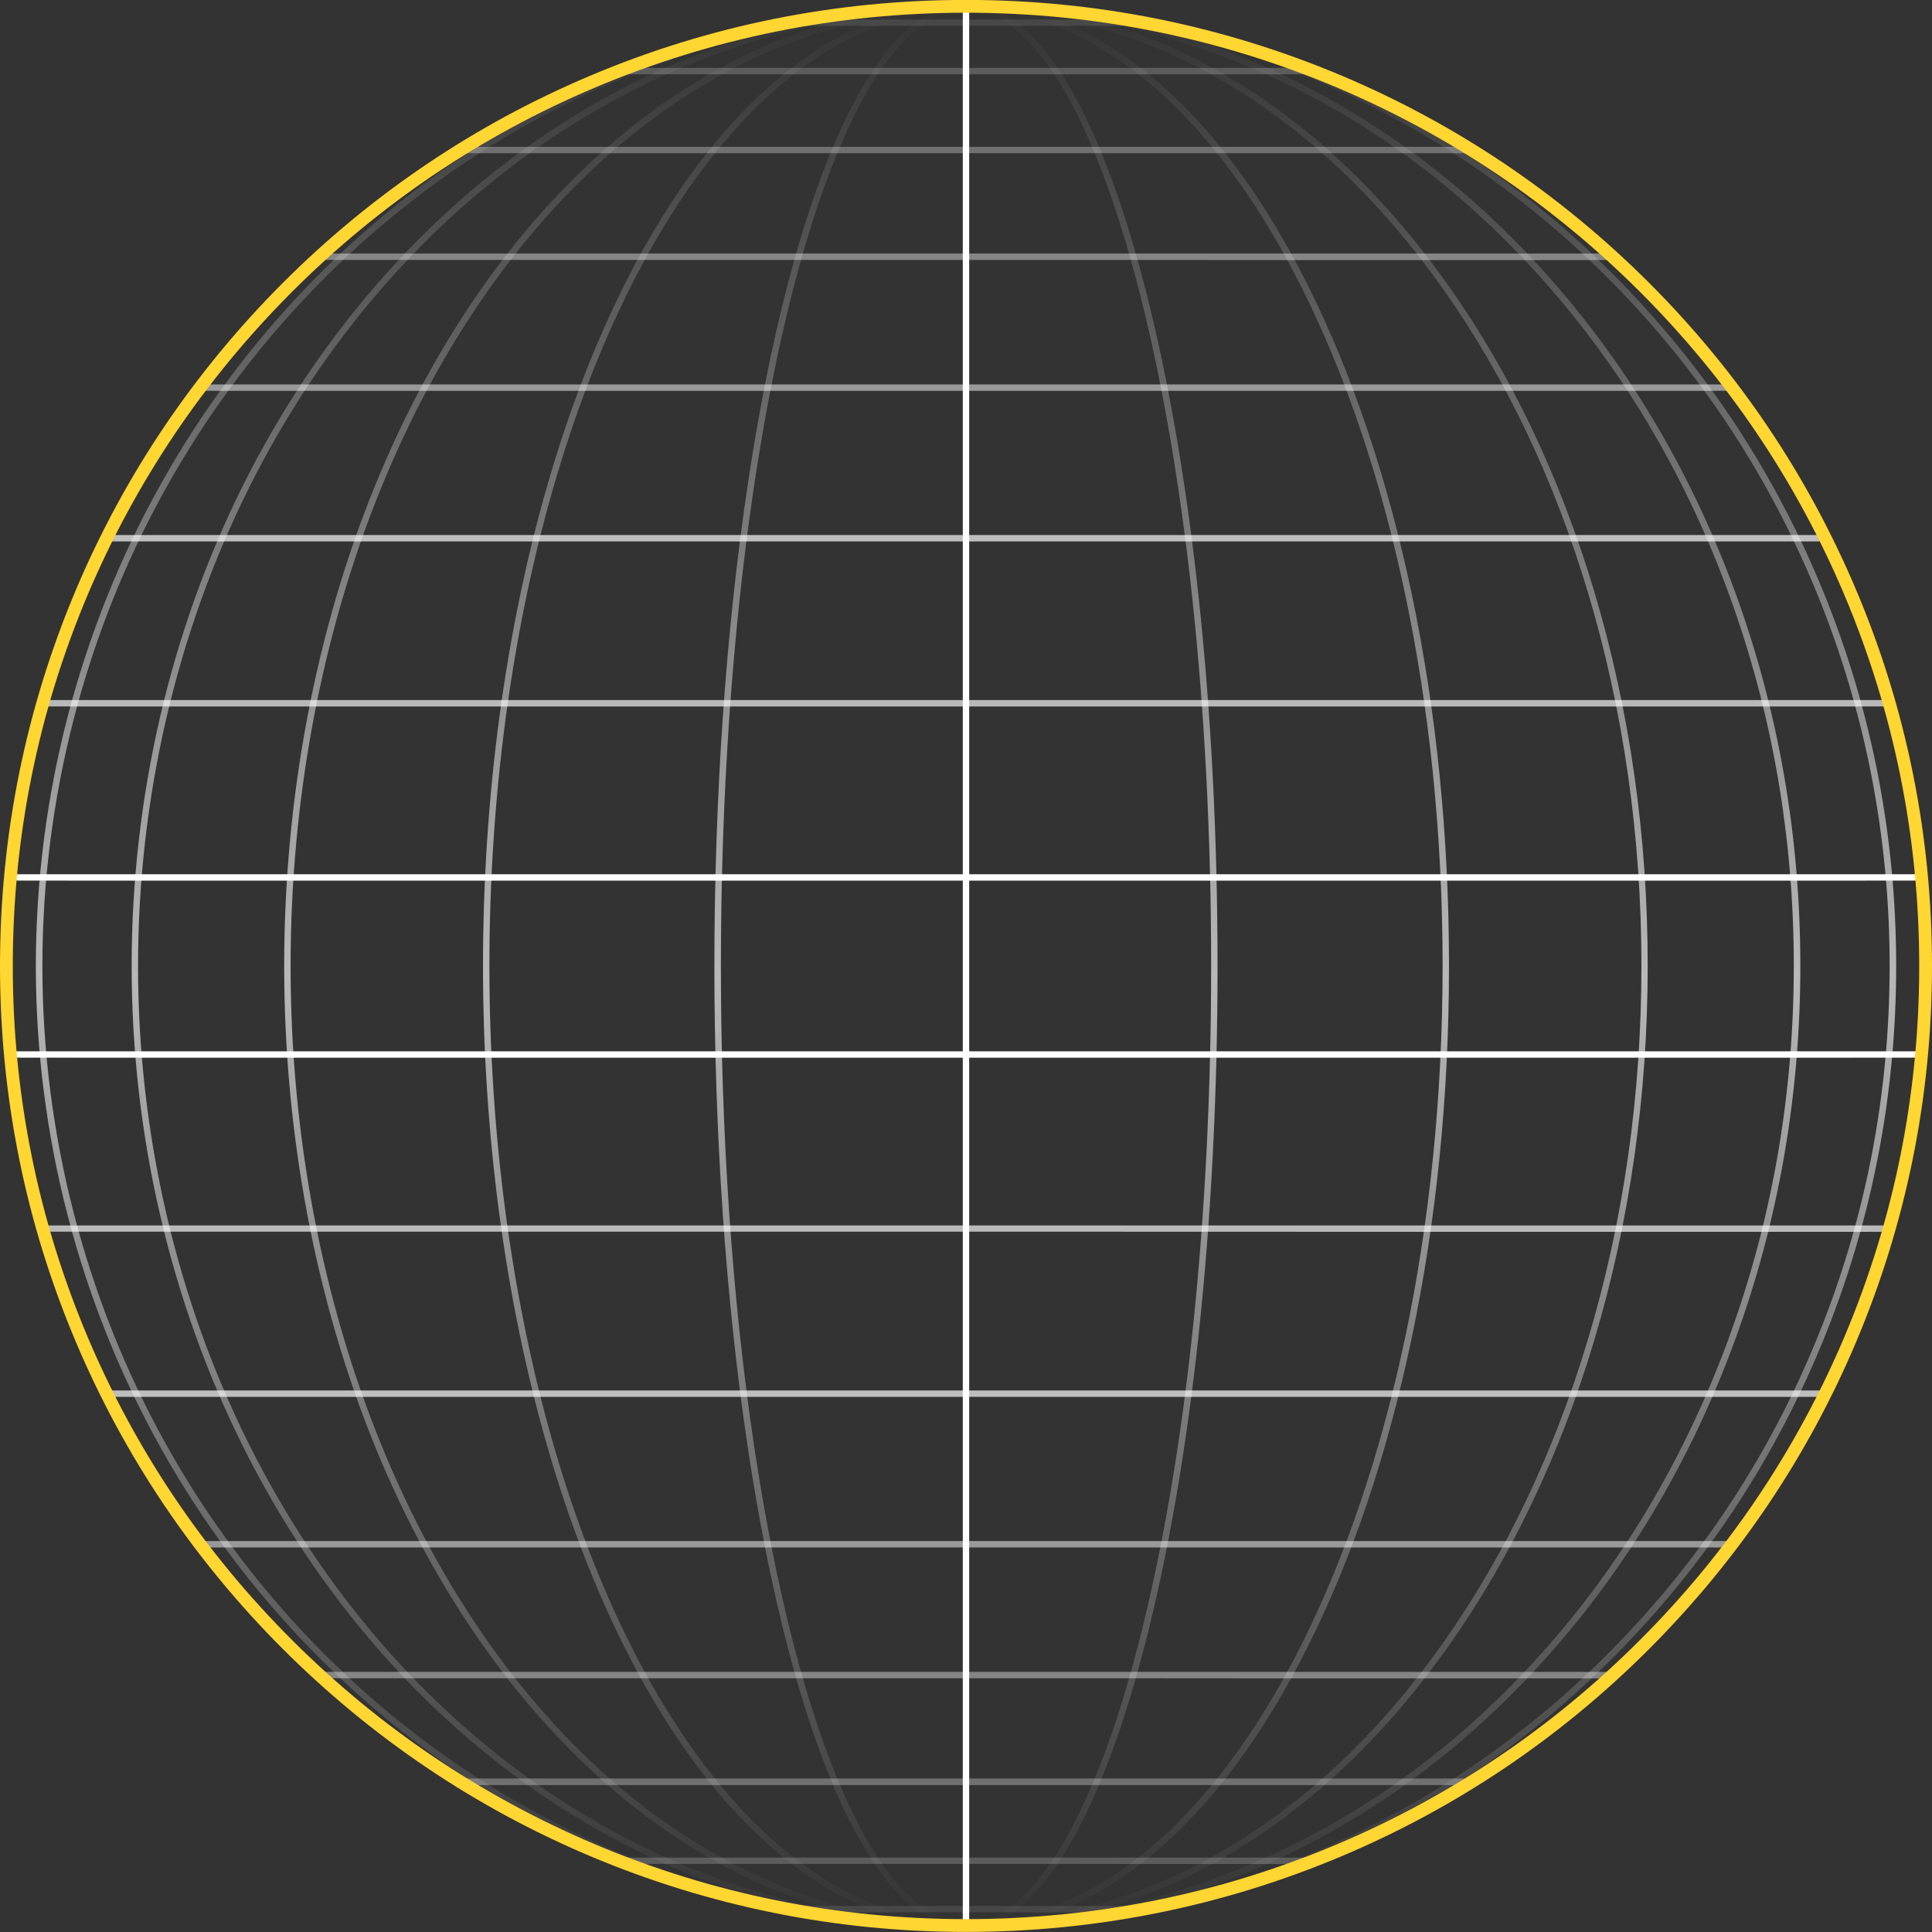 <svg width="106" height="106" viewBox="0 0 106 106" fill="none" xmlns="http://www.w3.org/2000/svg">
<rect x="0" y="0" width="106" height="106" fill="#333333" stroke="none"/>
<path d="M53 105.819C52.824 105.819 52.824 105.664 52.824 105.524V98.588C52.824 94.047 52.824 87.462 52.824 79.319C52.824 63.026 52.824 42.963 52.824 26.67C52.824 18.527 52.824 11.942 52.824 7.4V0.465C52.824 0.324 52.824 0.17 53 0.17V0.521V0.345H53.175C53.175 0.437 53.175 10.524 53.175 26.67C53.175 42.963 53.175 63.026 53.175 79.319C53.175 95.465 53.175 105.545 53.175 105.643H53V105.819Z" fill="white"/>
<path d="M53 105.82C50.536 105.82 48.128 103.342 46.022 98.66C43.944 94.034 42.217 87.351 41.017 79.341C38.588 63.09 38.588 42.894 41.017 26.643C42.21 18.633 43.944 11.957 46.022 7.324C48.121 2.642 50.536 0.164 53 0.164V0.515C48.24 0.515 43.783 10.546 41.368 26.692C38.946 42.915 38.946 63.069 41.368 79.292C43.783 95.438 48.233 105.469 53 105.469V105.82Z" fill="url(#paint0_linear_387_7530)"/>
<path d="M53 105.819C48.332 105.819 43.734 103.362 39.704 98.708C35.689 94.075 32.347 87.385 30.031 79.368C27.721 71.358 26.5 62.24 26.5 52.994C26.5 43.749 27.721 34.63 30.031 26.621C32.347 18.604 35.689 11.914 39.704 7.281C43.734 2.627 48.332 0.17 53 0.17V0.521C48.437 0.521 43.93 2.936 39.971 7.513C35.991 12.111 32.67 18.752 30.368 26.719C28.065 34.694 26.851 43.784 26.851 52.994C26.851 62.205 28.065 71.295 30.368 79.27C32.67 87.237 35.991 93.878 39.971 98.476C43.93 103.053 48.437 105.468 53 105.468V105.819Z" fill="url(#paint1_linear_387_7530)"/>
<path d="M53.001 105.819C46.437 105.819 39.958 103.369 34.272 98.728C28.6 94.095 23.868 87.405 20.59 79.389C17.319 71.372 15.592 62.246 15.592 53.001C15.592 43.756 17.319 34.623 20.59 26.613C23.861 18.597 28.593 11.907 34.272 7.274C39.958 2.634 46.43 0.184 53.001 0.184V0.535C46.514 0.535 40.119 2.963 34.496 7.547C28.866 12.145 24.17 18.786 20.92 26.747C17.663 34.721 15.943 43.798 15.943 53.008C15.943 62.218 17.663 71.295 20.92 79.269C24.17 87.237 28.866 93.878 34.496 98.469C40.119 103.06 46.514 105.482 53.001 105.482V105.819Z" fill="url(#paint2_linear_387_7530)"/>
<path d="M52.999 105.819C44.968 105.819 37.057 103.369 30.1 98.736C23.151 94.103 17.359 87.42 13.351 79.396C9.343 71.379 7.223 62.247 7.223 52.994C7.223 43.742 9.343 34.609 13.351 26.593C17.359 18.576 23.151 11.886 30.1 7.253C37.05 2.62 44.968 0.17 52.999 0.17V0.521C45.039 0.521 37.191 2.95 30.297 7.548C23.403 12.146 17.647 18.787 13.667 26.754C9.68 34.722 7.574 43.798 7.574 53.002C7.574 62.205 9.68 71.281 13.667 79.249C17.647 87.216 23.403 93.857 30.297 98.455C37.191 103.053 45.039 105.482 52.999 105.482V105.819Z" fill="url(#paint3_linear_387_7530)"/>
<path d="M53.001 105.819C44.058 105.819 35.234 103.369 27.484 98.743C19.734 94.109 13.276 87.427 8.804 79.41C4.332 71.393 1.967 62.26 1.967 53.001C1.967 43.742 4.332 34.609 8.804 26.592C13.276 18.576 19.734 11.886 27.484 7.26C35.234 2.626 44.058 0.184 53.001 0.184V0.535C44.121 0.535 35.353 2.963 27.666 7.561C19.973 12.159 13.557 18.8 9.113 26.768C4.669 34.735 2.325 43.805 2.325 53.008C2.325 62.211 4.676 71.281 9.113 79.248C13.557 87.216 19.973 93.857 27.666 98.455C35.36 103.053 44.121 105.482 53.001 105.482V105.819Z" fill="url(#paint4_linear_387_7530)"/>
<path d="M53 105.819C43.741 105.819 34.608 103.369 26.584 98.743C18.568 94.109 11.878 87.427 7.252 79.41C2.619 71.393 0.176 62.26 0.176 53.001C0.176 43.742 2.626 34.609 7.252 26.592C11.885 18.576 18.568 11.886 26.584 7.26C34.601 2.626 43.734 0.184 53 0.184V0.535C43.804 0.535 34.728 2.963 26.76 7.561C18.793 12.159 12.152 18.8 7.554 26.768C2.956 34.735 0.527 43.805 0.527 53.008C0.527 62.211 2.956 71.281 7.554 79.248C12.152 87.216 18.793 93.857 26.76 98.455C34.728 103.053 43.797 105.482 53 105.482V105.819Z" fill="white"/>
<path d="M53 105.819V105.468C59.844 105.468 66.478 104.078 72.726 101.347C78.763 98.708 84.182 94.924 88.836 90.102C93.491 85.286 97.148 79.67 99.696 73.422C102.343 66.95 103.676 60.078 103.676 52.994C103.676 45.911 102.336 39.039 99.696 32.567C97.141 26.319 93.491 20.703 88.836 15.887C84.182 11.072 78.763 7.288 72.726 4.642C66.478 1.904 59.844 0.521 53 0.521V0.17C59.886 0.17 66.576 1.567 72.866 4.319C78.945 6.979 84.4 10.791 89.089 15.642C93.778 20.492 97.457 26.143 100.026 32.433C102.687 38.948 104.034 45.862 104.034 52.994C104.034 60.127 102.687 67.041 100.026 73.556C97.457 79.845 93.778 85.496 89.089 90.347C84.4 95.198 78.945 99.01 72.866 101.67C66.576 104.422 59.894 105.819 53 105.819Z" fill="url(#paint5_linear_387_7530)"/>
<path d="M53 105.819V105.468C59.128 105.468 65.074 104.085 70.669 101.347C76.074 98.708 80.932 94.924 85.109 90.109C89.286 85.293 92.557 79.677 94.845 73.429C97.218 66.957 98.418 60.084 98.418 52.994C98.418 45.904 97.218 39.032 94.845 32.56C92.557 26.312 89.279 20.696 85.109 15.88C80.939 11.065 76.081 7.281 70.669 4.642C65.074 1.911 59.128 0.521 53 0.521V0.17C59.184 0.17 65.18 1.567 70.823 4.326C76.278 6.986 81.171 10.798 85.376 15.649C89.581 20.5 92.873 26.151 95.182 32.44C97.569 38.948 98.776 45.862 98.776 52.994C98.776 60.127 97.569 67.041 95.182 73.549C92.88 79.838 89.581 85.489 85.376 90.34C81.171 95.191 76.278 99.003 70.823 101.663C65.18 104.415 59.184 105.819 53 105.819Z" fill="url(#paint6_linear_387_7530)"/>
<path d="M53 105.819V105.468C57.991 105.468 62.842 104.085 67.405 101.354C71.82 98.715 75.779 94.938 79.184 90.123C82.589 85.3 85.27 79.691 87.138 73.436C89.075 66.964 90.058 60.084 90.058 52.994C90.058 45.904 89.075 39.025 87.138 32.553C85.27 26.305 82.589 20.689 79.184 15.866C75.779 11.051 71.813 7.274 67.405 4.635C62.842 1.904 57.998 0.521 53 0.521V0.17C58.061 0.17 62.961 1.567 67.58 4.333C72.038 7 76.032 10.812 79.465 15.663C82.898 20.514 85.586 26.165 87.468 32.447C89.412 38.955 90.402 45.869 90.402 52.994C90.402 60.12 89.412 67.034 87.468 73.542C85.586 79.831 82.898 85.475 79.465 90.326C76.032 95.184 72.031 98.996 67.58 101.656C62.968 104.415 58.061 105.819 53 105.819Z" fill="url(#paint7_linear_387_7530)"/>
<path d="M53 105.819V105.468C67.419 105.468 79.149 81.93 79.149 52.994C79.149 24.058 67.419 0.521 53 0.521V0.17C56.594 0.17 60.083 1.574 63.361 4.347C66.513 7.014 69.342 10.826 71.771 15.684C74.193 20.535 76.095 26.178 77.429 32.461C78.805 38.962 79.5 45.869 79.5 52.994C79.5 60.12 78.805 67.02 77.429 73.528C76.102 79.81 74.2 85.454 71.771 90.305C69.342 95.163 66.513 98.975 63.361 101.642C60.083 104.408 56.594 105.819 53 105.819Z" fill="url(#paint8_linear_387_7530)"/>
<path d="M53 105.819V105.468C54.776 105.468 56.51 104.106 58.153 101.417C59.767 98.778 61.22 95.001 62.463 90.179C65.032 80.246 66.45 67.041 66.45 52.994C66.45 38.948 65.032 25.743 62.463 15.81C61.213 10.995 59.767 7.211 58.153 4.571C56.51 1.883 54.769 0.521 53 0.521V0.17C56.727 0.17 60.209 5.695 62.807 15.719C65.383 25.68 66.801 38.913 66.801 52.994C66.801 67.076 65.383 80.309 62.807 90.27C60.209 100.294 56.727 105.819 53 105.819Z" fill="url(#paint9_linear_387_7530)"/>
<path d="M53.001 104.921C51.33 104.921 49.659 104.921 48.164 104.921C46.669 104.921 45.462 104.921 44.626 104.921H43.412C43.292 104.921 43.208 104.921 43.166 104.809L43.328 104.746L43.334 104.57C43.384 104.57 45.195 104.57 48.171 104.57C51.162 104.57 54.854 104.57 57.845 104.57C60.821 104.57 62.625 104.57 62.681 104.57V104.746L62.843 104.816C62.801 104.928 62.716 104.928 62.597 104.928H61.383C60.547 104.928 59.34 104.928 57.845 104.928C56.342 104.921 54.672 104.921 53.001 104.921Z" fill="url(#paint10_linear_387_7530)" fill-opacity="0.1"/>
<path d="M53 102.262C49.715 102.262 46.429 102.262 43.488 102.262C40.547 102.262 38.167 102.262 36.524 102.262H34.144C33.899 102.262 33.899 102.262 33.85 102.206L34.109 101.974L33.976 102.093V101.918C34.046 101.918 37.774 101.918 43.481 101.918C49.364 101.918 56.615 101.918 62.498 101.918C68.205 101.918 71.939 101.918 72.003 101.918V102.093L72.136 102.213C72.087 102.269 72.087 102.269 71.841 102.269H69.461C67.819 102.269 65.439 102.269 62.498 102.269C59.57 102.262 56.285 102.262 53 102.262Z" fill="url(#paint11_linear_387_7530)" fill-opacity="0.2"/>
<path d="M53.001 97.938C48.214 97.938 43.433 97.938 39.144 97.938C34.855 97.938 31.394 97.938 29 97.938H25.533C25.224 97.938 25.224 97.938 25.182 97.896L25.294 97.756V97.58C25.371 97.58 30.812 97.58 39.151 97.58C47.73 97.58 58.294 97.58 66.866 97.58C75.205 97.58 80.646 97.58 80.723 97.58V97.756L80.835 97.896C80.786 97.931 80.786 97.931 80.484 97.938H77.016C74.623 97.938 71.162 97.938 66.873 97.938C62.569 97.938 57.789 97.938 53.001 97.938Z" fill="url(#paint12_linear_387_7530)" fill-opacity="0.3"/>
<path d="M52.999 92.078C46.878 92.078 40.749 92.078 35.267 92.078C29.777 92.078 25.348 92.078 22.287 92.078H18.763C17.485 92.078 17.485 92.078 17.443 92.049L17.535 91.902V91.727C17.619 91.727 24.576 91.727 35.267 91.727C46.239 91.727 59.759 91.727 70.738 91.727C81.43 91.727 88.386 91.727 88.47 91.727V91.902L88.562 92.056C88.519 92.085 88.519 92.085 87.242 92.085H83.718C80.657 92.085 76.221 92.085 70.738 92.085C65.249 92.078 59.12 92.078 52.999 92.078Z" fill="url(#paint13_linear_387_7530)" fill-opacity="0.4"/>
<path d="M53.001 84.902C45.749 84.902 38.491 84.902 31.99 84.902C25.49 84.902 20.239 84.902 16.61 84.902H12.433C10.931 84.902 10.931 84.902 10.889 84.881L11.064 84.572L10.98 84.726V84.551C11.064 84.551 18.526 84.551 31.983 84.551C44.984 84.551 60.996 84.551 73.997 84.551C87.461 84.551 94.916 84.551 95.001 84.551V84.726L95.085 84.881C95.043 84.902 95.043 84.902 93.541 84.902H89.364C85.734 84.902 80.484 84.902 73.983 84.902C67.511 84.902 60.252 84.902 53.001 84.902Z" fill="url(#paint14_linear_387_7530)" fill-opacity="0.5"/>
<path d="M53 76.64C44.864 76.64 36.728 76.64 29.435 76.64C22.141 76.64 16.251 76.64 12.187 76.64H7.505C5.834 76.64 5.834 76.64 5.799 76.626L5.946 76.303L5.876 76.465V76.289C5.967 76.289 15.213 76.289 29.442 76.289C44.022 76.289 61.986 76.289 76.573 76.289C90.795 76.289 100.048 76.289 100.139 76.289V76.465L100.209 76.626C100.174 76.64 100.174 76.64 98.503 76.64H93.821C89.749 76.64 83.86 76.64 76.573 76.64C69.272 76.64 61.136 76.64 53 76.64Z" fill="url(#paint15_linear_387_7530)" fill-opacity="0.68"/>
<path d="M52.999 67.578C44.259 67.578 35.512 67.578 27.678 67.578C19.844 67.578 13.519 67.578 9.146 67.578H4.112C2.322 67.578 2.322 67.578 2.287 67.564L2.435 67.248L2.357 67.41V67.234C2.449 67.234 11.68 67.234 27.671 67.234C43.339 67.234 62.644 67.234 78.312 67.234C94.311 67.234 103.535 67.234 103.626 67.234V67.41L103.703 67.571C103.668 67.585 103.668 67.585 101.878 67.585H96.845C92.471 67.585 86.146 67.585 78.312 67.585C70.485 67.578 61.745 67.578 52.999 67.578Z" fill="url(#paint16_linear_387_7530)" fill-opacity="0.66"/>
<path d="M52.999 58.031C43.951 58.031 34.895 58.031 26.787 58.031C18.679 58.031 12.123 58.031 7.602 58.031C0.547 58.031 0.547 58.031 0.512 58.017L0.582 57.855V57.68C0.673 57.68 10.964 57.68 26.794 57.68C43.017 57.68 62.996 57.68 79.219 57.68C95.048 57.68 105.332 57.68 105.431 57.68V57.855L105.501 58.017C105.466 58.031 105.466 58.031 98.411 58.031C93.883 58.031 87.333 58.031 79.225 58.031C71.103 58.031 62.048 58.031 52.999 58.031Z" fill="url(#paint17_linear_387_7530)"/>
<path d="M52.999 48.316C43.951 48.316 34.895 48.316 26.787 48.316C18.679 48.316 12.123 48.316 7.602 48.316C0.547 48.316 0.547 48.316 0.512 48.302L0.582 48.14V47.965C0.673 47.965 10.964 47.965 26.794 47.965C43.017 47.965 62.996 47.965 79.219 47.965C95.048 47.965 105.332 47.965 105.431 47.965V48.14L105.501 48.302C105.466 48.316 105.466 48.316 98.411 48.316C93.883 48.316 87.333 48.316 79.225 48.316C71.103 48.316 62.048 48.316 52.999 48.316Z" fill="url(#paint18_linear_387_7530)"/>
<path d="M52.999 38.761C44.259 38.761 35.512 38.761 27.678 38.761C19.844 38.761 13.519 38.761 9.146 38.761H4.112C2.322 38.761 2.322 38.761 2.287 38.747L2.428 38.424L2.357 38.586V38.41C2.449 38.41 12.389 38.41 27.671 38.41C43.339 38.41 62.644 38.41 78.312 38.41C93.602 38.41 103.535 38.41 103.626 38.41V38.586L103.696 38.747C103.661 38.761 103.661 38.761 101.871 38.761H96.838C92.464 38.761 86.139 38.761 78.305 38.761C70.485 38.761 61.745 38.761 52.999 38.761Z" fill="url(#paint19_linear_387_7530)" fill-opacity="0.66"/>
<path d="M53 29.706C44.864 29.706 36.728 29.706 29.435 29.706C22.141 29.706 16.251 29.706 12.187 29.706H7.505C5.834 29.706 5.834 29.706 5.799 29.692L5.946 29.369L5.876 29.531V29.355C5.967 29.355 15.213 29.355 29.442 29.355C44.022 29.355 61.986 29.355 76.573 29.355C90.795 29.355 100.048 29.355 100.139 29.355V29.531L100.209 29.692C100.174 29.706 100.174 29.706 98.503 29.706H93.821C89.749 29.706 83.86 29.706 76.573 29.706C69.272 29.706 61.136 29.706 53 29.706Z" fill="url(#paint20_linear_387_7530)" fill-opacity="0.68"/>
<path d="M53.002 21.443C45.75 21.443 38.492 21.443 31.991 21.443C25.491 21.443 20.24 21.443 16.611 21.443H12.434C10.939 21.443 10.939 21.443 10.896 21.422L11.058 21.113L10.981 21.267V21.092C11.065 21.092 19.313 21.092 31.984 21.092C44.985 21.092 60.997 21.092 73.998 21.092C86.669 21.092 94.917 21.092 95.001 21.092V21.267L95.086 21.422C95.051 21.443 95.051 21.443 93.548 21.443H89.372C85.742 21.443 80.492 21.443 73.991 21.443C67.512 21.443 60.253 21.443 53.002 21.443Z" fill="url(#paint21_linear_387_7530)" fill-opacity="0.5"/>
<path d="M52.999 14.261C46.878 14.261 40.749 14.261 35.267 14.261C29.777 14.261 25.348 14.261 22.287 14.261H18.763C17.485 14.261 17.485 14.261 17.443 14.233L17.535 14.086V13.91C17.619 13.91 24.576 13.91 35.267 13.91C46.239 13.91 59.759 13.91 70.738 13.91C81.43 13.91 88.386 13.91 88.47 13.91V14.086L88.562 14.24C88.519 14.268 88.519 14.268 87.242 14.268H83.718C80.657 14.268 76.221 14.268 70.738 14.268C65.249 14.261 59.12 14.261 52.999 14.261Z" fill="url(#paint22_linear_387_7530)" fill-opacity="0.4"/>
<path d="M53.001 8.406C48.213 8.406 43.432 8.406 39.143 8.406C34.854 8.406 31.393 8.406 29 8.406H25.532C25.223 8.406 25.223 8.406 25.174 8.364L25.293 8.23V8.055C25.37 8.055 30.418 8.055 39.15 8.055C47.729 8.055 58.294 8.055 66.865 8.055C75.597 8.055 80.645 8.055 80.722 8.055V8.23L80.841 8.364C80.792 8.406 80.792 8.406 80.483 8.406H77.016C74.622 8.406 71.161 8.406 66.872 8.406C62.569 8.406 57.788 8.406 53.001 8.406Z" fill="url(#paint23_linear_387_7530)" fill-opacity="0.3"/>
<path d="M52.998 4.076C49.713 4.076 46.428 4.076 43.486 4.076C37.604 4.076 33.975 4.076 33.975 4.076V3.725C33.975 3.725 37.597 3.725 43.486 3.725C49.369 3.725 56.621 3.725 62.503 3.725C68.477 3.725 71.945 3.725 72.008 3.725V3.9L72.142 4.012C72.085 4.076 72.078 4.076 71.84 4.076H69.46C67.817 4.076 65.438 4.076 62.496 4.076C59.569 4.076 56.284 4.076 52.998 4.076Z" fill="url(#paint24_linear_387_7530)" fill-opacity="0.2"/>
<path d="M53.001 1.421C51.33 1.421 49.659 1.421 48.164 1.421C46.669 1.421 45.462 1.421 44.626 1.421H43.412C43.292 1.421 43.215 1.421 43.166 1.316L43.328 1.246V1.07C43.37 1.07 44.879 1.07 48.164 1.07C51.155 1.07 54.847 1.07 57.837 1.07C60.828 1.07 62.674 1.07 62.674 1.07V1.421C62.674 1.421 60.828 1.421 57.837 1.421C56.342 1.421 54.672 1.421 53.001 1.421Z" fill="url(#paint25_linear_387_7530)" fill-opacity="0.1"/>
<path d="M53 105.996C45.847 105.996 38.904 104.592 32.369 101.833C26.058 99.166 20.393 95.34 15.521 90.475C10.656 85.61 6.83 79.938 4.163 73.627C1.397 67.092 0 60.149 0 52.996C0 45.843 1.404 38.9 4.163 32.365C6.83 26.054 10.656 20.389 15.521 15.517C20.386 10.652 26.058 6.826 32.369 4.159C38.904 1.393 45.847 -0.004 53 -0.004C60.153 -0.004 67.096 1.4 73.631 4.159C79.942 6.826 85.607 10.652 90.479 15.517C95.344 20.382 99.17 26.054 101.837 32.365C104.603 38.9 106 45.843 106 52.996C106 60.149 104.596 67.092 101.837 73.627C99.17 79.938 95.344 85.603 90.479 90.475C85.614 95.34 79.942 99.166 73.631 101.833C67.096 104.592 60.153 105.996 53 105.996ZM53 0.698C45.938 0.698 39.094 2.081 32.642 4.805C26.416 7.437 20.821 11.207 16.019 16.015C11.218 20.817 7.448 26.412 4.809 32.639C2.085 39.083 0.702 45.934 0.702 52.996C0.702 60.058 2.085 66.903 4.809 73.354C7.441 79.58 11.211 85.175 16.019 89.977C20.821 94.778 26.416 98.548 32.642 101.187C39.087 103.911 45.938 105.294 53 105.294C60.062 105.294 66.906 103.911 73.358 101.187C79.584 98.555 85.179 94.785 89.981 89.977C94.782 85.175 98.552 79.58 101.191 73.354C103.915 66.909 105.298 60.058 105.298 52.996C105.298 45.934 103.915 39.09 101.191 32.639C98.559 26.412 94.789 20.817 89.981 16.015C85.179 11.214 79.584 7.444 73.358 4.805C66.906 2.081 60.062 0.698 53 0.698Z" fill="#FFD632"/>
<defs>
<linearGradient id="paint0_linear_387_7530" x1="46.098" y1="0.164" x2="46.098" y2="105.82" gradientUnits="userSpaceOnUse">
<stop stop-color="white" stop-opacity="0"/>
<stop offset="0.505" stop-color="white" stop-opacity="0.65"/>
<stop offset="1" stop-color="white" stop-opacity="0"/>
</linearGradient>
<linearGradient id="paint1_linear_387_7530" x1="39.75" y1="0.17" x2="39.75" y2="105.819" gradientUnits="userSpaceOnUse">
<stop stop-color="white" stop-opacity="0"/>
<stop offset="0.505" stop-color="white" stop-opacity="0.65"/>
<stop offset="1" stop-color="white" stop-opacity="0"/>
</linearGradient>
<linearGradient id="paint2_linear_387_7530" x1="34.296" y1="0.184" x2="34.296" y2="105.819" gradientUnits="userSpaceOnUse">
<stop stop-color="white" stop-opacity="0"/>
<stop offset="0.505" stop-color="white" stop-opacity="0.65"/>
<stop offset="1" stop-color="white" stop-opacity="0"/>
</linearGradient>
<linearGradient id="paint3_linear_387_7530" x1="30.111" y1="0.17" x2="30.111" y2="105.819" gradientUnits="userSpaceOnUse">
<stop stop-color="white" stop-opacity="0"/>
<stop offset="0.505" stop-color="white" stop-opacity="0.65"/>
<stop offset="1" stop-color="white" stop-opacity="0"/>
</linearGradient>
<linearGradient id="paint4_linear_387_7530" x1="27.484" y1="0.184" x2="27.484" y2="105.819" gradientUnits="userSpaceOnUse">
<stop stop-color="white" stop-opacity="0"/>
<stop offset="0.505" stop-color="white" stop-opacity="0.65"/>
<stop offset="1" stop-color="white" stop-opacity="0"/>
</linearGradient>
<linearGradient id="paint5_linear_387_7530" x1="78.517" y1="0.17" x2="78.517" y2="105.819" gradientUnits="userSpaceOnUse">
<stop stop-color="white" stop-opacity="0"/>
<stop offset="0.505" stop-color="white" stop-opacity="0.65"/>
<stop offset="1" stop-color="white" stop-opacity="0"/>
</linearGradient>
<linearGradient id="paint6_linear_387_7530" x1="75.888" y1="0.17" x2="75.888" y2="105.819" gradientUnits="userSpaceOnUse">
<stop stop-color="white" stop-opacity="0"/>
<stop offset="0.505" stop-color="white" stop-opacity="0.65"/>
<stop offset="1" stop-color="white" stop-opacity="0"/>
</linearGradient>
<linearGradient id="paint7_linear_387_7530" x1="71.701" y1="0.17" x2="71.701" y2="105.819" gradientUnits="userSpaceOnUse">
<stop stop-color="white" stop-opacity="0"/>
<stop offset="0.505" stop-color="white" stop-opacity="0.65"/>
<stop offset="1" stop-color="white" stop-opacity="0"/>
</linearGradient>
<linearGradient id="paint8_linear_387_7530" x1="66.25" y1="0.17" x2="66.25" y2="105.819" gradientUnits="userSpaceOnUse">
<stop stop-color="white" stop-opacity="0"/>
<stop offset="0.505" stop-color="white" stop-opacity="0.65"/>
<stop offset="1" stop-color="white" stop-opacity="0"/>
</linearGradient>
<linearGradient id="paint9_linear_387_7530" x1="59.901" y1="0.17" x2="59.901" y2="105.819" gradientUnits="userSpaceOnUse">
<stop stop-color="white" stop-opacity="0"/>
<stop offset="0.505" stop-color="white" stop-opacity="0.65"/>
<stop offset="1" stop-color="white" stop-opacity="0"/>
</linearGradient>
<linearGradient id="paint10_linear_387_7530" x1="53.004" y1="104.57" x2="53.004" y2="104.928" gradientUnits="userSpaceOnUse">
<stop stop-color="white"/>
<stop offset="0.481" stop-color="white"/>
</linearGradient>
<linearGradient id="paint11_linear_387_7530" x1="52.993" y1="101.918" x2="52.993" y2="102.269" gradientUnits="userSpaceOnUse">
<stop stop-color="white"/>
<stop offset="0.481" stop-color="white"/>
</linearGradient>
<linearGradient id="paint12_linear_387_7530" x1="53.008" y1="97.58" x2="53.008" y2="97.938" gradientUnits="userSpaceOnUse">
<stop stop-color="white"/>
<stop offset="0.481" stop-color="white"/>
</linearGradient>
<linearGradient id="paint13_linear_387_7530" x1="53.002" y1="91.727" x2="53.002" y2="92.085" gradientUnits="userSpaceOnUse">
<stop stop-color="white"/>
<stop offset="0.481" stop-color="white"/>
</linearGradient>
<linearGradient id="paint14_linear_387_7530" x1="52.987" y1="84.551" x2="52.987" y2="84.902" gradientUnits="userSpaceOnUse">
<stop stop-color="white"/>
<stop offset="0.481" stop-color="white"/>
</linearGradient>
<linearGradient id="paint15_linear_387_7530" x1="53.004" y1="76.289" x2="53.004" y2="76.64" gradientUnits="userSpaceOnUse">
<stop stop-color="white"/>
<stop offset="0.481" stop-color="white"/>
</linearGradient>
<linearGradient id="paint16_linear_387_7530" x1="52.995" y1="67.234" x2="52.995" y2="67.585" gradientUnits="userSpaceOnUse">
<stop stop-color="white"/>
<stop offset="0.481" stop-color="white"/>
</linearGradient>
<linearGradient id="paint17_linear_387_7530" x1="53.006" y1="57.68" x2="53.006" y2="58.031" gradientUnits="userSpaceOnUse">
<stop stop-color="white"/>
<stop offset="0.481" stop-color="white"/>
</linearGradient>
<linearGradient id="paint18_linear_387_7530" x1="53.006" y1="47.965" x2="53.006" y2="48.316" gradientUnits="userSpaceOnUse">
<stop stop-color="white"/>
<stop offset="0.481" stop-color="white"/>
</linearGradient>
<linearGradient id="paint19_linear_387_7530" x1="52.992" y1="38.41" x2="52.992" y2="38.761" gradientUnits="userSpaceOnUse">
<stop stop-color="white"/>
<stop offset="0.481" stop-color="white"/>
</linearGradient>
<linearGradient id="paint20_linear_387_7530" x1="53.004" y1="29.355" x2="53.004" y2="29.706" gradientUnits="userSpaceOnUse">
<stop stop-color="white"/>
<stop offset="0.481" stop-color="white"/>
</linearGradient>
<linearGradient id="paint21_linear_387_7530" x1="52.991" y1="21.092" x2="52.991" y2="21.443" gradientUnits="userSpaceOnUse">
<stop stop-color="white"/>
<stop offset="0.481" stop-color="white"/>
</linearGradient>
<linearGradient id="paint22_linear_387_7530" x1="53.002" y1="13.91" x2="53.002" y2="14.268" gradientUnits="userSpaceOnUse">
<stop stop-color="white"/>
<stop offset="0.481" stop-color="white"/>
</linearGradient>
<linearGradient id="paint23_linear_387_7530" x1="53.008" y1="8.055" x2="53.008" y2="8.406" gradientUnits="userSpaceOnUse">
<stop stop-color="white"/>
<stop offset="0.481" stop-color="white"/>
</linearGradient>
<linearGradient id="paint24_linear_387_7530" x1="53.058" y1="3.725" x2="53.058" y2="4.076" gradientUnits="userSpaceOnUse">
<stop stop-color="white"/>
<stop offset="0.481" stop-color="white"/>
</linearGradient>
<linearGradient id="paint25_linear_387_7530" x1="52.92" y1="1.07" x2="52.92" y2="1.421" gradientUnits="userSpaceOnUse">
<stop stop-color="white"/>
<stop offset="0.481" stop-color="white"/>
</linearGradient>
</defs>
</svg>
